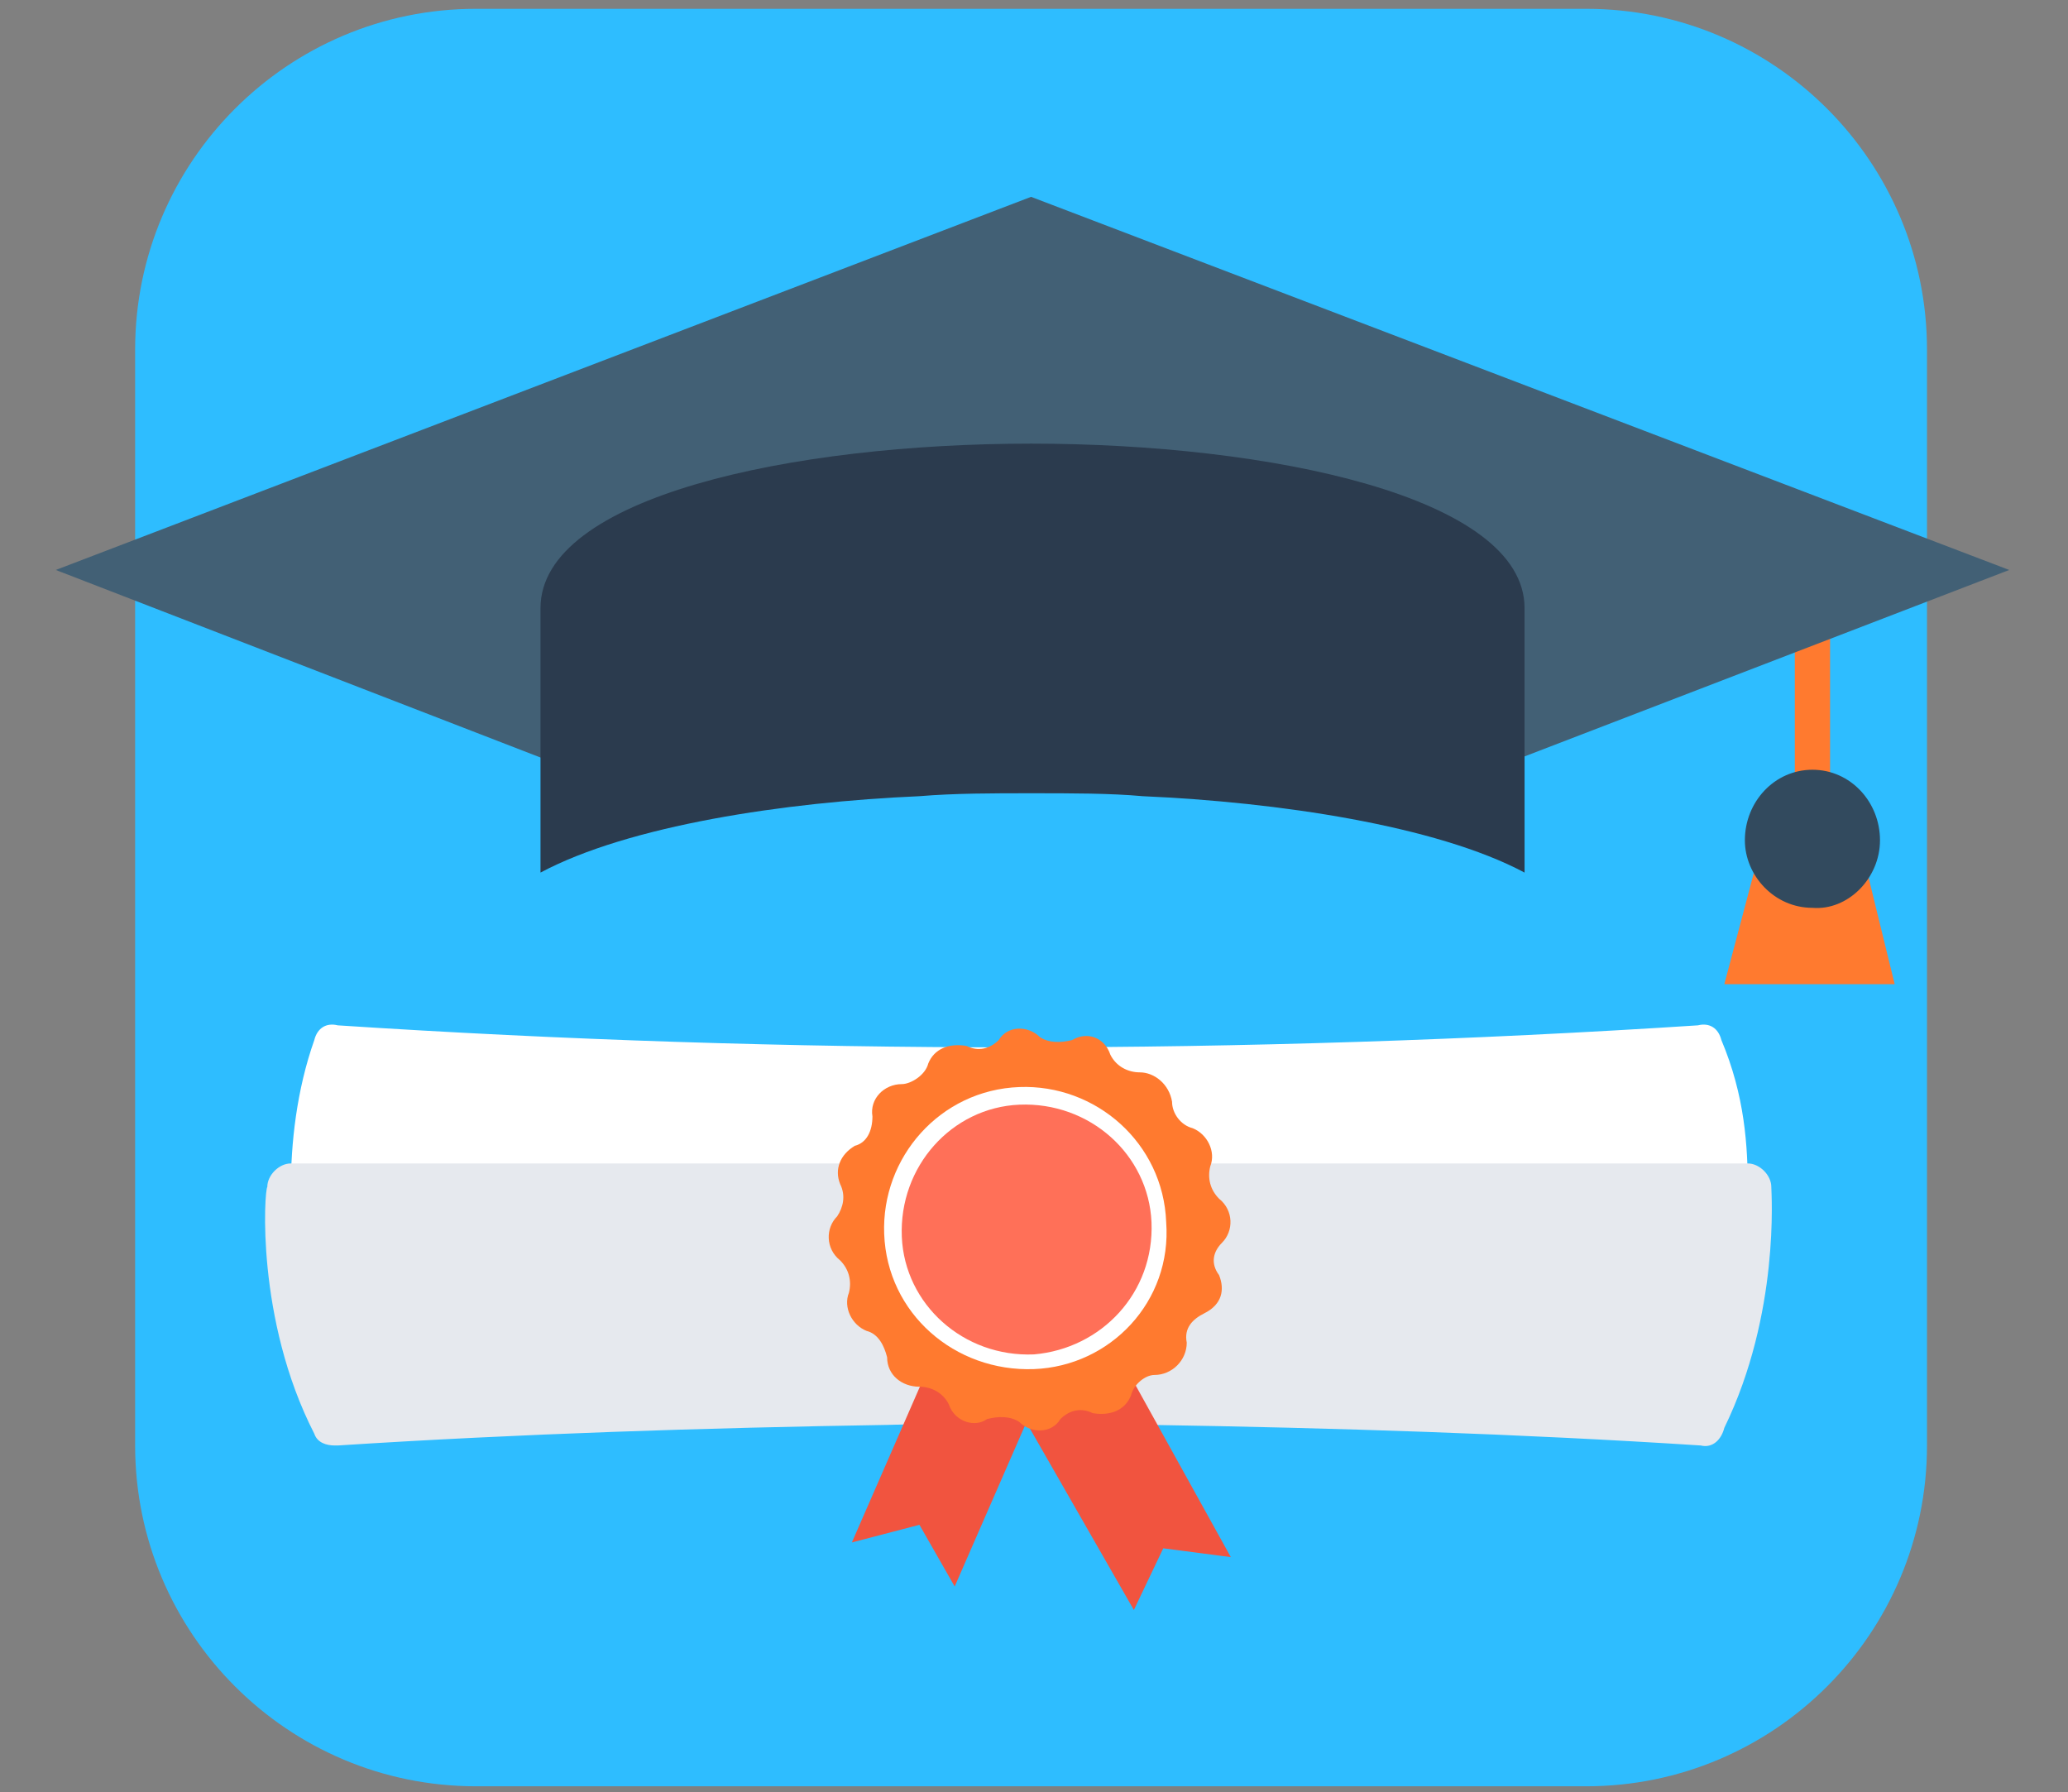 <svg xmlns="http://www.w3.org/2000/svg" xml:space="preserve" id="Layer_1" x="0" y="0" style="enable-background:new 0 0 70.4 61" version="1.1" viewBox="0 0 70.4 61"><rect x="0" y="0" width="70.4" height="61" fill="#808080" stroke="none"/><style>.st1,.st5,.st7{fill-rule:evenodd;clip-rule:evenodd;fill:#ff7a2f}.st5,.st7{fill:#fff}.st7{fill:#f1543f}</style><path d="M54 60.8H16.2c-6.4 0-11.6-5.2-11.6-11.6V11.9C4.6 5.5 9.8.3 16.2.3H54c6.4 0 11.6 5.2 11.6 11.6v37.3c0 6.4-5.2 11.6-11.6 11.6z" style="fill:#2ebdff"/><path d="M64.5 33.5h-5.8l1.3-4.9h3.3z" class="st1"/><path d="M61.1 17.6h1.2v12.7h-1.2z" class="st1"/><path d="M64 28.6c0-1.3-1-2.4-2.3-2.4-1.3 0-2.3 1.1-2.3 2.4 0 1.2 1 2.3 2.3 2.3 1.2.1 2.3-1 2.3-2.3z" style="fill-rule:evenodd;clip-rule:evenodd;fill:#324a5e"/><path d="M1.9 19.4 35.1 6.7l33.3 12.7-16.9 6.5v-5.1c0-3.7-8.5-5.5-16.4-5.5-7.9 0-16.4 1.7-16.4 5.5v5.1L1.9 19.4z" style="fill-rule:evenodd;clip-rule:evenodd;fill:#426075"/><path d="M31.3 27.1c1.2-.1 2.5-.1 3.8-.1 1.4 0 2.7 0 3.8.1 4.6.2 10 1 13 2.6v-9c0-3.8-8.7-5.6-16.8-5.6-8.1 0-16.7 1.8-16.7 5.6v9c3-1.6 8.3-2.4 12.9-2.6z" style="fill-rule:evenodd;clip-rule:evenodd;fill:#2b3b4e"/><path d="M58.6 35.4c-.1-.4-.4-.6-.8-.5-15.4 1-31 1-46.3 0-.4-.1-.7.1-.8.5-.6 1.7-.8 3.5-.8 5.1 0 .4.4.8.8.8h48c.4 0 .8-.4.8-.8 0-1.5-.1-3.2-.9-5.1z" class="st5"/><path d="M60.3 40.4c0-.4-.4-.8-.8-.8H38.7c-.4 0-.8.4-.8.8h-6.4c0-.5-.4-.8-.8-.8H9.9c-.4 0-.8.4-.8.8-.1.1-.4 4.5 1.6 8.4.1.3.4.4.7.4h.1c6.2-.4 12.5-.6 18.7-.7l3.7-.1 5.3.1c6.2.1 12.5.3 18.7.7.4.1.7-.2.8-.6 1.9-3.9 1.6-8 1.6-8.2z" style="fill-rule:evenodd;clip-rule:evenodd;fill:#e6e9ee"/><path d="m34.6 44.5 1.7.8-3.8 8.7-1.2-2.1-2.3.6 3.8-8.7z" class="st7"/><path d="m35.6 45.6-1.7 1 4.7 8.2 1-2.1 2.3.3-4.6-8.3z" class="st7"/><path d="M41.6 42.3c.4-.4.4-1.1-.1-1.5-.3-.3-.4-.7-.3-1.1.2-.5-.1-1.1-.6-1.3-.4-.1-.7-.5-.7-.9-.1-.6-.6-1-1.1-1-.4 0-.8-.2-1-.6-.2-.6-.8-.8-1.3-.5-.4.1-.8.1-1.1-.1-.4-.4-1.1-.4-1.4.1-.3.3-.7.4-1.1.2-.6-.1-1.1.1-1.3.6-.1.4-.6.7-.9.7-.6 0-1.1.5-1 1.1 0 .5-.2.9-.6 1-.5.3-.7.8-.5 1.3.2.4.1.8-.1 1.1-.4.4-.4 1.1.1 1.5.3.3.4.7.3 1.1-.2.5.1 1.1.6 1.3.4.1.6.5.7.9 0 .6.5 1 1.1 1 .4 0 .8.2 1 .6.2.6.9.8 1.3.5.4-.1.8-.1 1.1.1.4.4 1.1.4 1.4-.1.3-.3.7-.4 1.1-.2.6.1 1.1-.1 1.3-.6.1-.4.5-.7.8-.7.6 0 1.1-.5 1.1-1.1-.1-.5.2-.8.6-1 .6-.3.7-.8.5-1.3-.3-.4-.2-.8.1-1.1z" class="st1"/><path d="M39.7 41.6c-.1-2.7-2.4-4.7-5-4.6-2.7.1-4.7 2.4-4.6 5 .1 2.7 2.4 4.7 5.1 4.6 2.6-.1 4.7-2.3 4.5-5z" class="st5"/><path d="M39.2 41.6c-.1-2.3-2.1-4.1-4.5-4-2.3.1-4.1 2.1-4 4.5.1 2.3 2.1 4.1 4.5 4 2.3-.2 4.1-2.1 4-4.5z" style="fill-rule:evenodd;clip-rule:evenodd;fill:#ff7058"/><path d="M1-.3h66.6v61.4H1z" style="fill:none"/></svg>